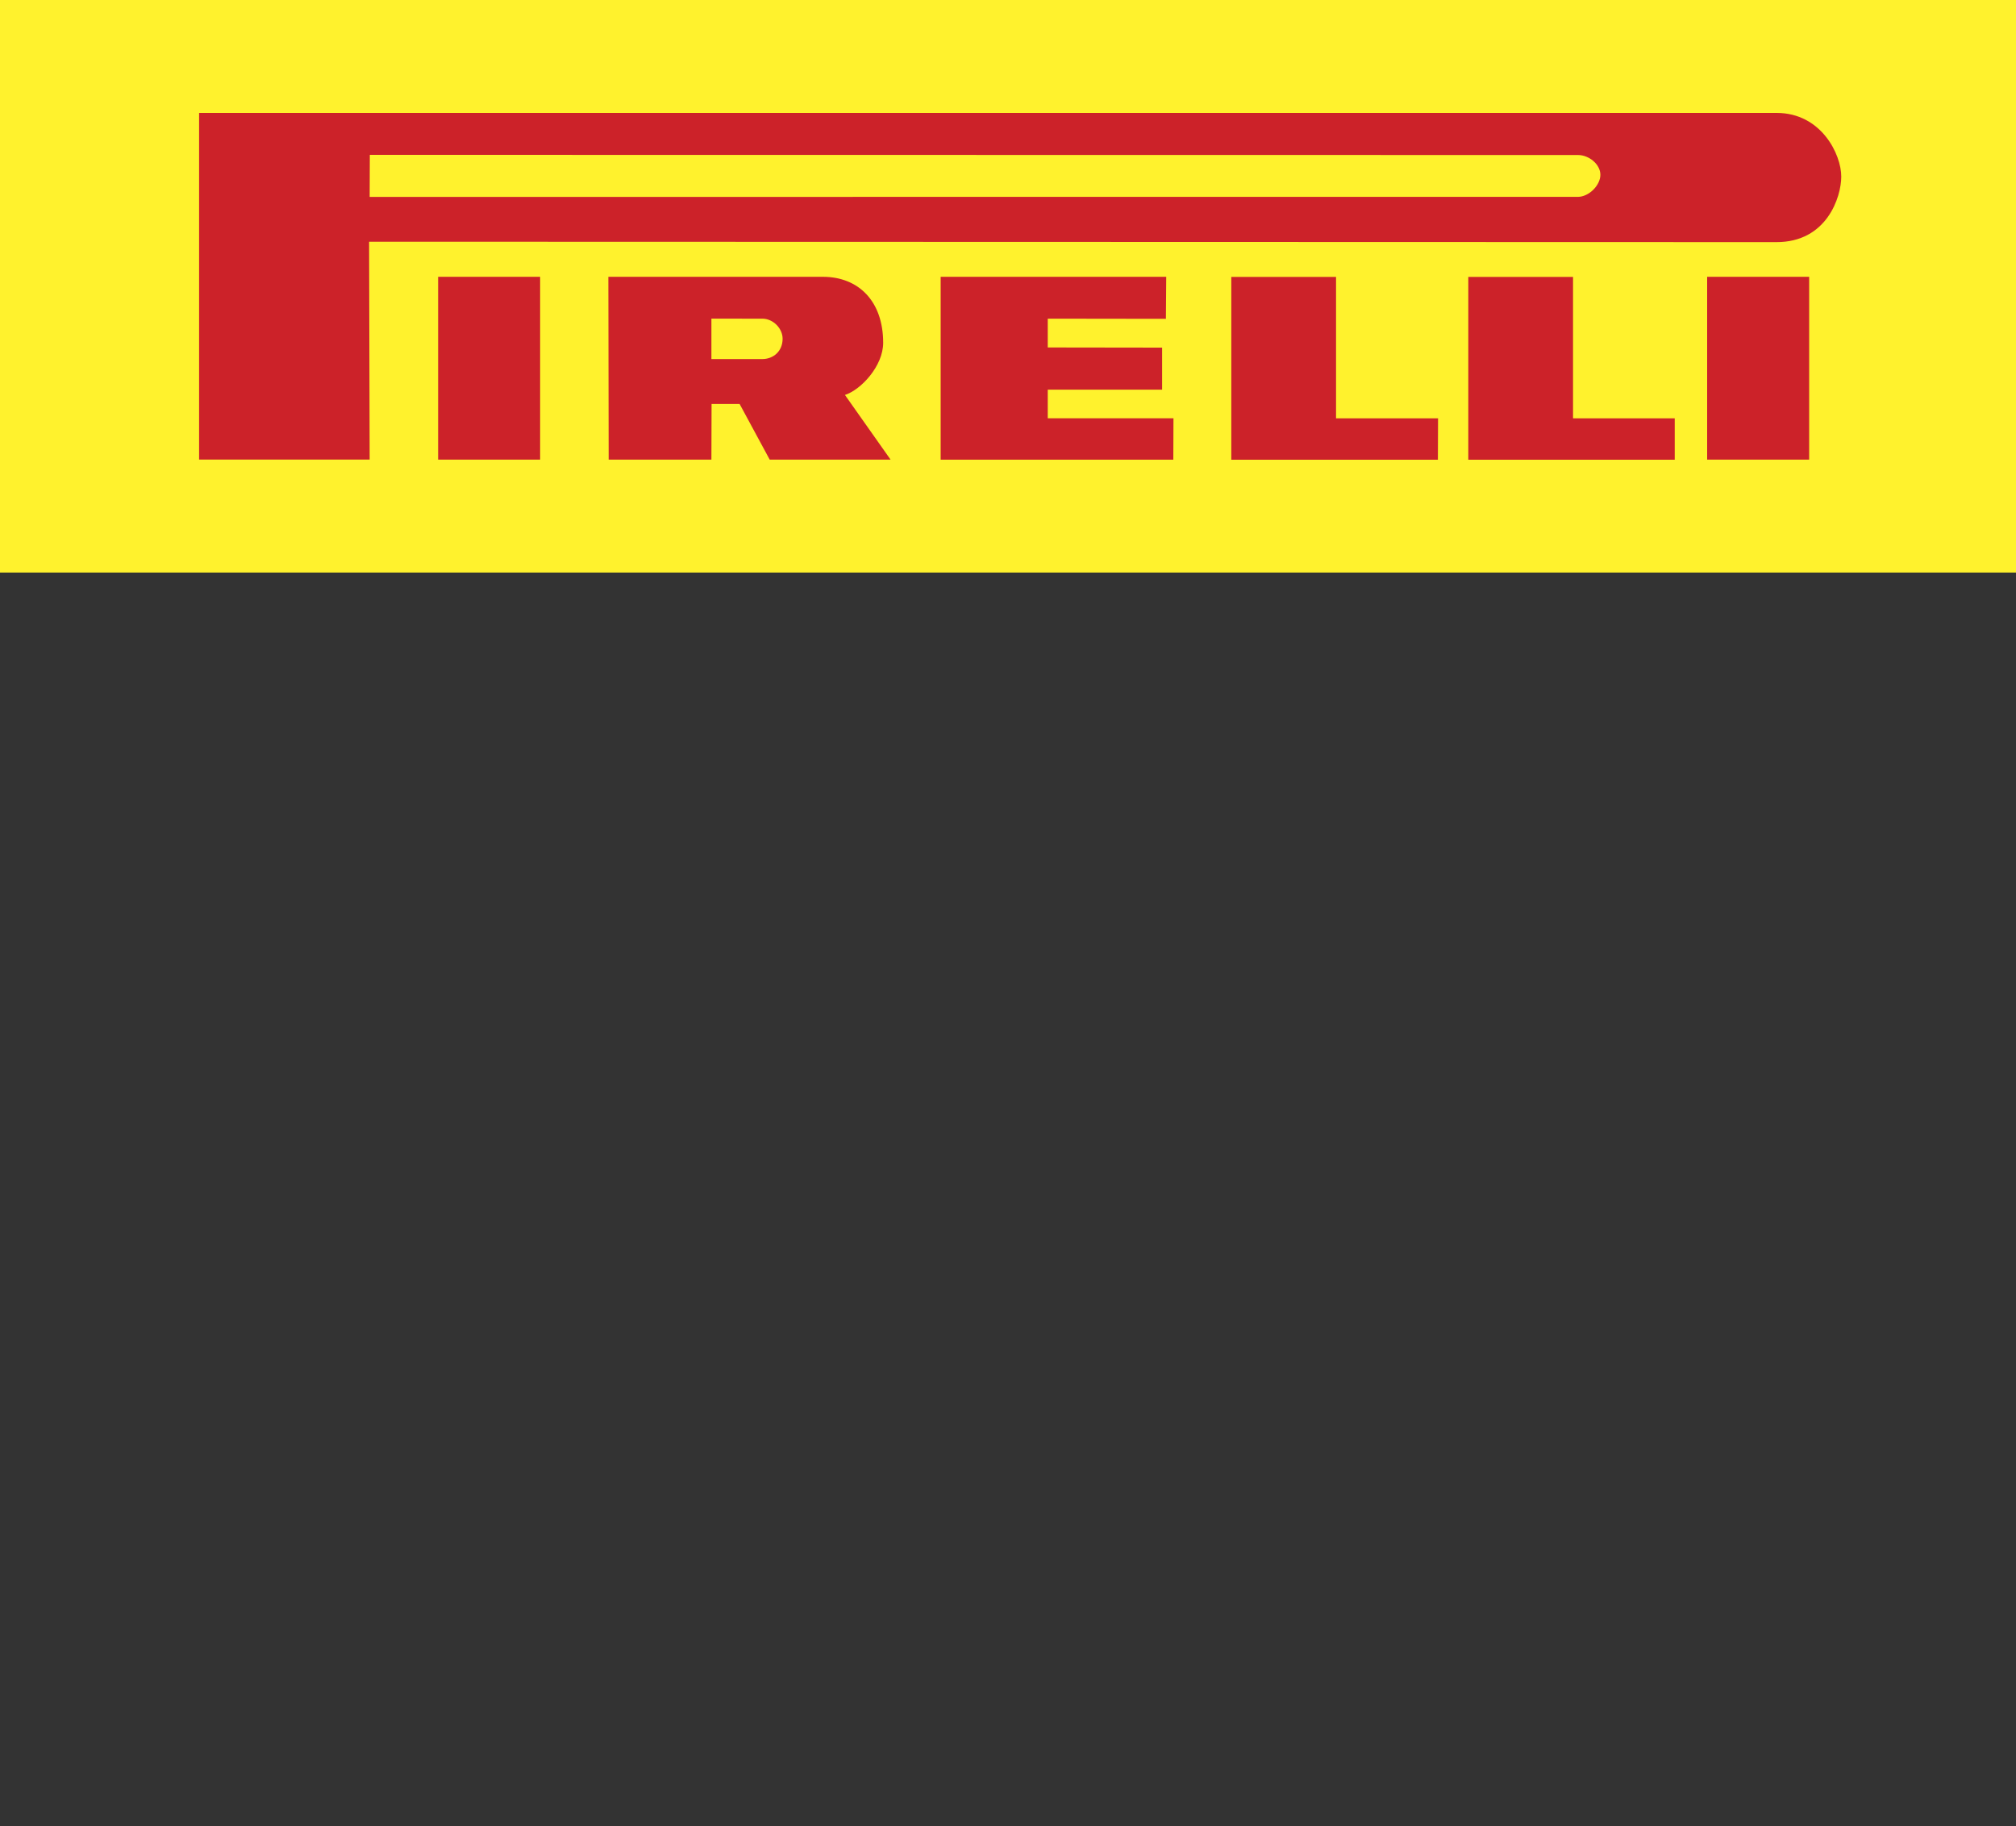 <?xml version="1.0" encoding="utf-8"?>
<!-- Generator: Adobe Illustrator 25.0.0, SVG Export Plug-In . SVG Version: 6.00 Build 0)  -->
<svg version="1.1" id="Ebene_1" xmlns="http://www.w3.org/2000/svg" xmlns:xlink="http://www.w3.org/1999/xlink" x="0px" y="0px"
	 viewBox="0 0 2500 2264" style="enable-background:new 0 0 2500 2264;" xml:space="preserve">
<rect x="0" y="0" width="2500" height="2264" fill="#333333" stroke="none"/>
<style type="text/css">
	.st0{fill-rule:evenodd;clip-rule:evenodd;fill:#FFF22D;}
	.st1{fill-rule:evenodd;clip-rule:evenodd;fill:#CC2229;}
</style>
<g>
	<path class="st0" d="M0,0h2500v709.9H0V0z"/>
	<path class="st1" d="M2203.1,140c55.7,0,80.4,51.9,80.2,79.1c0,24.9-17.7,81.4-80.7,81.1l-1744.9-0.5l0.7,270.1H246.9V140H2203.1
		L2203.1,140L2203.1,140z M1956.8,192.2c13.9,0,27.8,11.7,27.8,24.5c0,13-14.1,27.4-28.1,27.4H458.4l0.2-52.1L1956.8,192.2z
		 M1020.4,343.2c44.1,0,74.8,30.1,74.8,81.8c0,28.8-27.4,58.2-47.4,64.7l56.6,80.2H954.5l-37.3-69h-34.8l-0.2,69H754.8l-0.4-226.7
		H1020.4L1020.4,343.2z M945.3,395.1c13.5,0,25.2,12.1,25.2,24.9c0,15.7-11.7,25.2-25.2,25.2h-63.1v-50.1H945.3L945.3,395.1z
		 M1446.2,343.2l-0.4,52.1l-146.5-0.2v35.7l141.8,0.2v52.1h-141.8v35.5h155.9l-0.2,51.3h-288.5V343.2H1446.2z M1656.8,343.2v175.5
		h126.5l-0.2,51.3h-256.2V343.3h129.9V343.2z M1950.7,343.2v175.5h126.1V570h-256V343.3h129.9V343.2z M669.8,343.2v226.7H543.3
		V343.2H669.8z M2117,343.2h126.5v226.7H2117V343.2z"/>
</g>
</svg>
